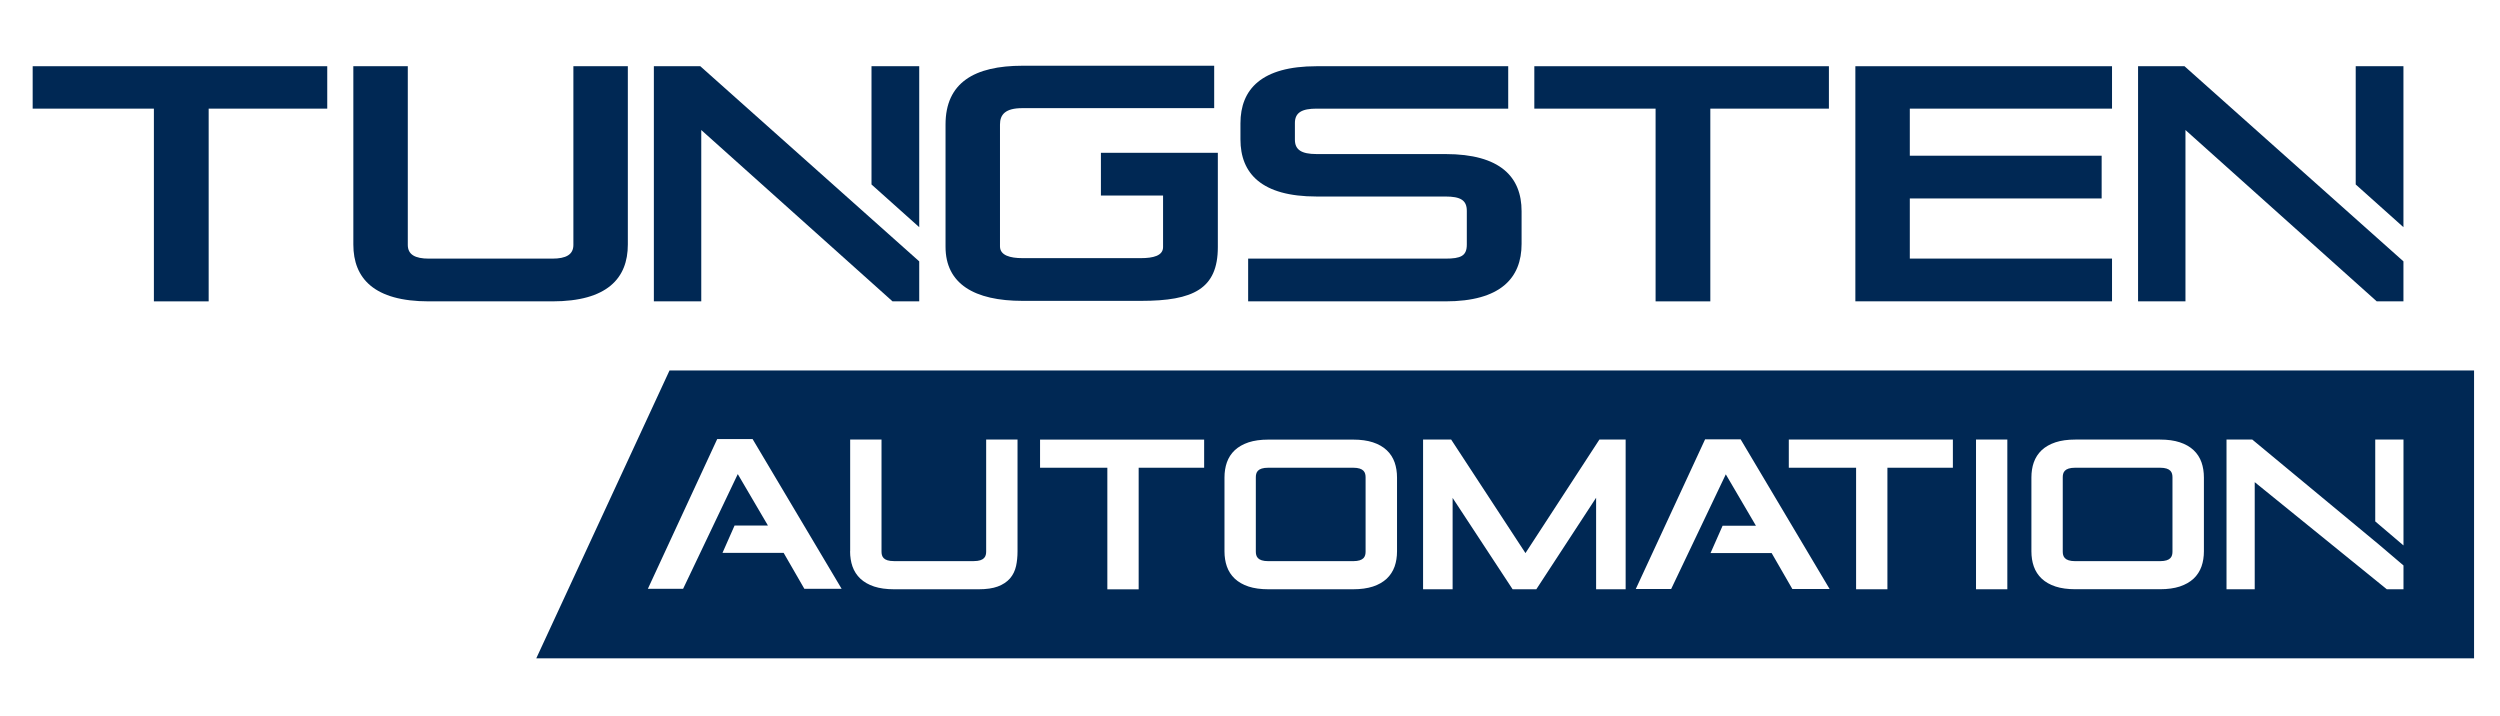 <svg width="178" height="51" viewBox="0 0 178 51" fill="none" xmlns="http://www.w3.org/2000/svg">
    <g clip-path="url(#clip0_8042_30947)">
        <path d="M86.71 10.879H78.385V13.922H82.81V17.594C82.81 18.211 82.097 18.379 81.241 18.379H72.791C71.935 18.379 71.199 18.188 71.199 17.545V8.865C71.199 8.153 71.58 7.7 72.791 7.7H86.45V4.68H72.815C69.368 4.68 67.322 5.891 67.322 8.865V17.568C67.322 20.208 69.368 21.422 72.815 21.422H81.241C84.973 21.422 86.71 20.565 86.71 17.594V10.879Z" fill="#002854"/>
        <path d="M10.957 21.457V7.735H2.326V4.715H23.3V7.735H14.857V21.457H10.957Z" fill="#002854"/>
        <path d="M40.825 4.715H44.702V17.413C44.702 19.816 43.227 21.457 39.328 21.457H30.532C26.632 21.457 25.158 19.816 25.158 17.413V4.715H29.035V17.439C29.035 18.128 29.557 18.414 30.532 18.414H39.328C40.303 18.414 40.825 18.128 40.825 17.439V4.715Z" fill="#002854"/>
        <path d="M88.868 21.457V18.414H102.914C104.007 18.414 104.437 18.224 104.437 17.416V15.013C104.437 14.251 103.984 13.992 102.914 13.992H93.743C89.82 13.992 88.32 12.35 88.32 9.924V8.782C88.32 6.356 89.817 4.715 93.743 4.715H107.385V7.735H93.743C92.722 7.735 92.197 7.998 92.197 8.756V9.945C92.197 10.657 92.65 10.969 93.743 10.969H102.914C106.837 10.969 108.337 12.61 108.337 15.036V17.367C108.337 19.793 106.84 21.457 102.914 21.457H88.868Z" fill="#002854"/>
        <path d="M117.878 21.457V7.735H109.244V4.715H130.218V7.735H121.775V21.457H117.875H117.878Z" fill="#002854"/>
        <path d="M132.102 21.457V4.715H150.376V7.735H135.978V11.087H149.637V14.13H135.978V18.411H150.376V21.454H132.102V21.457Z" fill="#002854"/>
        <path d="M155.536 4.715H152.23V21.457H155.605V9.258L169.224 21.457H171.125V18.61L155.536 4.715Z" fill="#002854"/>
        <path d="M171.125 16.175V4.715H167.727V13.135L171.125 16.175Z" fill="#002854"/>
        <path d="M49.861 4.715H46.555V21.457H49.93V9.258L63.548 21.457H65.449V18.61L49.861 4.715Z" fill="#002854"/>
        <path d="M65.449 16.175V4.715H62.051V13.135L65.449 16.175Z" fill="#002854"/>
        <path d="M47.672 26.379H176.153V46.874H38.182L47.669 26.379H47.672ZM144.636 39.25C144.636 39.642 144.693 40.006 144.806 40.329C144.924 40.663 145.112 40.958 145.371 41.2C145.625 41.44 145.957 41.63 146.355 41.76C146.741 41.887 147.215 41.953 147.76 41.953H153.794C154.34 41.953 154.81 41.887 155.199 41.76C155.597 41.627 155.926 41.44 156.183 41.2C156.44 40.958 156.63 40.663 156.748 40.329C156.861 40.006 156.918 39.642 156.918 39.25V34C156.918 33.608 156.861 33.244 156.748 32.921C156.63 32.587 156.442 32.292 156.183 32.05C155.929 31.811 155.597 31.62 155.199 31.491C154.813 31.363 154.34 31.297 153.794 31.297H147.76C147.215 31.297 146.744 31.363 146.355 31.491C145.957 31.623 145.628 31.811 145.371 32.05C145.115 32.292 144.924 32.587 144.806 32.921C144.693 33.244 144.636 33.608 144.636 34V39.25ZM140.692 41.956H142.922V31.297H140.692V41.956ZM158.525 41.956H160.536V34.329L169.942 41.956H171.128V40.26L169.389 38.78L160.363 31.297H158.528V41.956H158.525ZM132.154 33.302V41.956H134.384V33.302H139.045V31.297H127.363V33.302H132.154ZM171.128 38.835V31.297H169.117V37.124L171.128 38.835ZM146.868 39.267C146.868 39.605 146.975 39.954 147.757 39.954H153.791C154.576 39.954 154.68 39.608 154.68 39.267V33.989C154.68 33.651 154.573 33.302 153.791 33.302H147.757C146.972 33.302 146.868 33.648 146.868 33.989V39.267ZM60.526 39.253C60.526 39.645 60.584 40.009 60.696 40.332C60.814 40.666 61.002 40.961 61.261 41.203C61.518 41.442 61.847 41.633 62.245 41.763C62.632 41.889 63.105 41.956 63.65 41.956H69.688C70.236 41.956 70.691 41.889 71.04 41.76C71.404 41.624 71.695 41.431 71.912 41.183C72.125 40.935 72.269 40.638 72.344 40.3C72.413 39.986 72.448 39.634 72.448 39.25V31.297H70.215V39.264C70.215 39.602 70.109 39.951 69.327 39.951H63.653C62.868 39.951 62.764 39.605 62.764 39.264V31.297H60.532V39.25L60.526 39.253ZM74.052 33.305H78.843V41.959H81.073V33.305H85.735V31.3H74.052V33.305ZM87.183 39.253C87.183 39.645 87.24 40.009 87.353 40.332C87.471 40.666 87.659 40.961 87.918 41.203C88.175 41.442 88.504 41.633 88.902 41.763C89.288 41.889 89.761 41.956 90.307 41.956H96.344C96.889 41.956 97.36 41.889 97.749 41.763C98.147 41.633 98.476 41.442 98.733 41.203C98.989 40.961 99.18 40.666 99.298 40.332C99.411 40.009 99.468 39.645 99.468 39.253V34.003C99.468 33.611 99.411 33.25 99.298 32.924C99.18 32.59 98.992 32.295 98.733 32.053C98.479 31.814 98.147 31.623 97.749 31.493C97.362 31.366 96.889 31.3 96.344 31.3H90.307C89.761 31.3 89.291 31.366 88.902 31.493C88.504 31.626 88.175 31.814 87.918 32.053C87.659 32.295 87.471 32.59 87.353 32.924C87.24 33.247 87.183 33.611 87.183 34.003V39.253ZM89.415 39.267C89.415 39.605 89.522 39.954 90.304 39.954H96.341C97.126 39.954 97.23 39.608 97.23 39.267V33.989C97.23 33.651 97.123 33.302 96.341 33.302H90.304C89.519 33.302 89.415 33.648 89.415 33.989V39.267ZM101.323 41.956H103.426V35.451L107.698 41.956H109.386L113.643 35.44V41.956H115.746V31.297H113.877L108.613 39.38L103.397 31.41L103.322 31.294H101.323V41.953V41.956ZM116.476 41.938H118.986L122.877 33.772L125.023 37.433H122.649L121.789 39.38H126.142L127.616 41.938H130.27L123.933 31.28H121.403L116.467 41.938H116.476ZM51.064 31.263L46.129 41.921H48.638L52.53 33.755L54.676 37.416H52.302L51.442 39.363H55.795L57.269 41.921H59.923L53.586 31.263H51.056H51.064Z" fill="#002854"/>
    </g>
    <defs>
        <clipPath id="clip0_8042_30947">
            <rect width="177.002" height="49.396" fill="white" transform="translate(0.895 0.75)"/>
        </clipPath>
    </defs>
</svg>
